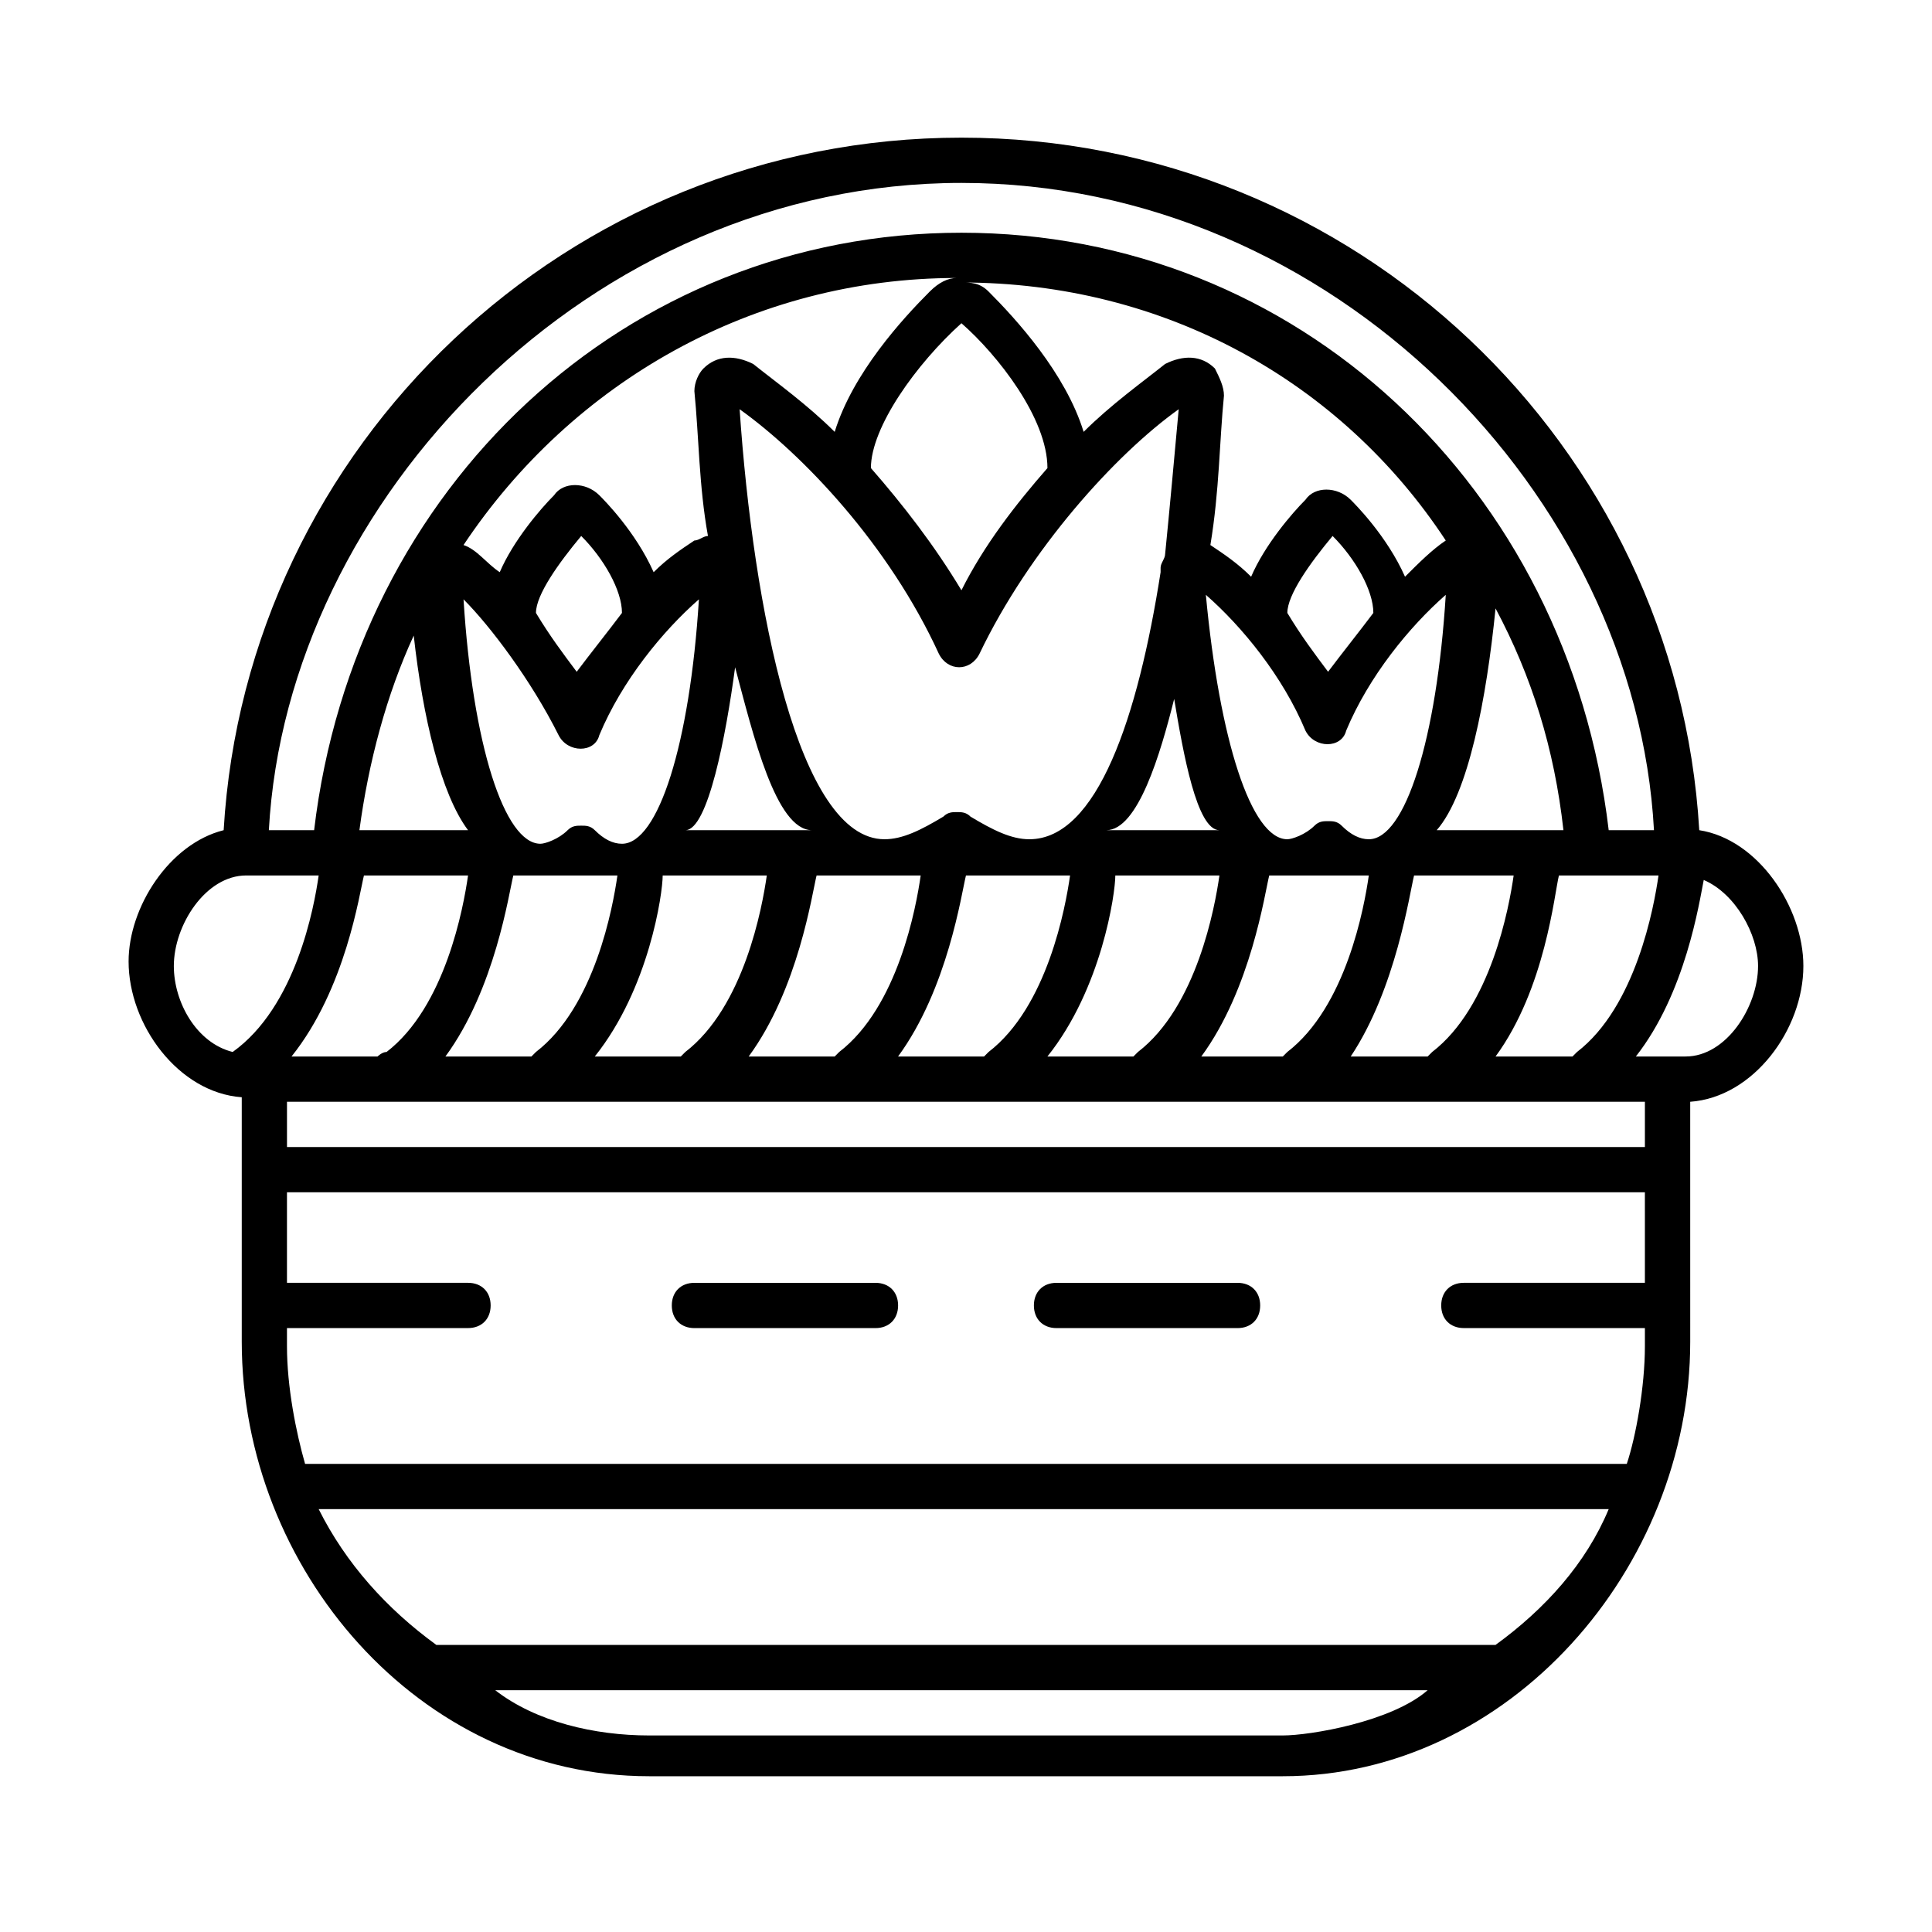 <?xml version="1.0" encoding="UTF-8"?>
<!-- Uploaded to: SVG Repo, www.svgrepo.com, Generator: SVG Repo Mixer Tools -->
<svg fill="#000000" width="800px" height="800px" version="1.1" viewBox="144 144 512 512" xmlns="http://www.w3.org/2000/svg">
 <g>
  <path d="m376.01 495.96h-47.98c-3.598 0-5.996-2.398-5.996-5.996-0.004-3.598 2.394-6 5.996-6h47.98c3.598 0 5.996 2.398 5.996 5.996 0 3.602-2.398 6-5.996 6z"/>
  <path d="m471.97 495.96h-47.98c-3.598 0-5.996-2.398-5.996-5.996-0.004-3.598 2.394-6 5.992-6h47.98c3.598 0 5.996 2.398 5.996 5.996 0.004 3.602-2.394 6-5.992 6z"/>
  <path d="m594.32 364.01c-5.996-101.96-91.164-183.53-195.52-183.53s-189.53 81.57-195.53 183.53c-14.395 3.598-25.191 20.391-25.191 34.785 0 16.793 13.195 34.785 29.988 35.988v64.777c0 59.977 46.781 115.16 107.96 115.16h167.94c59.977 0 107.96-55.18 107.96-115.16l-0.004-63.578c16.793-1.199 29.988-19.191 29.988-35.988 0-15.59-11.996-33.586-27.59-35.984zm-302.29-25.191c2.398 4.797 9.598 4.797 10.797 0 5.996-14.395 16.793-27.59 26.391-35.988-2.398 38.387-10.797 64.777-20.391 64.777-2.398 0-4.797-1.199-7.199-3.598-1.199-1.199-2.398-1.199-3.598-1.199-1.199 0-2.398 0-3.598 1.199-2.398 2.398-5.996 3.598-7.199 3.598-9.598 0-17.992-26.391-20.391-64.777 7.195 7.199 17.992 21.594 25.188 35.988zm-5.996-32.387c0-4.797 5.996-13.195 11.996-20.391 5.996 5.996 10.797 14.395 10.797 20.391-3.598 4.797-8.398 10.797-11.996 15.594-3.602-4.797-7.199-9.598-10.797-15.594zm52.777 14.395c4.797 17.992 10.797 43.184 20.391 43.184h-33.586c6 0 10.797-25.191 13.195-43.184zm1.199-68.375c16.793 11.996 39.586 35.988 52.781 64.777 2.398 4.797 8.398 4.797 10.797 0 13.195-27.59 35.988-52.781 52.781-64.777-1.199 13.195-2.398 26.391-3.598 38.387 0 1.199-1.199 2.398-1.199 3.598v1.199c-5.996 38.387-16.793 70.773-34.785 70.773-4.797 0-9.598-2.398-15.594-5.996-1.199-1.199-2.398-1.199-3.598-1.199s-2.398 0-3.598 1.199c-5.996 3.598-10.797 5.996-15.594 5.996-22.797 0-34.793-61.176-38.395-113.96zm34.789 15.594c0-10.797 11.996-27.59 23.992-38.387 9.598 8.398 22.793 25.191 22.793 38.387-8.398 9.598-16.793 20.391-22.793 32.387-7.199-11.992-15.598-22.789-23.992-32.387zm80.367 61.18c2.398 14.395 5.996 34.785 11.996 34.785h-29.988c8.398 0 14.395-20.391 17.992-34.785zm8.398-27.59c9.598 8.398 20.391 21.594 26.391 35.988 2.398 4.797 9.598 4.797 10.797 0 5.996-14.395 16.793-27.59 26.391-35.988-2.398 38.387-10.797 64.777-20.391 64.777-2.398 0-4.797-1.199-7.199-3.598-1.199-1.199-2.398-1.199-3.598-1.199-1.199 0-2.398 0-3.598 1.199-2.398 2.398-5.996 3.598-7.199 3.598-9.598-0.004-17.996-26.395-21.594-64.777zm21.594 4.797c0-4.797 5.996-13.195 11.996-20.391 5.996 5.996 10.797 14.395 10.797 20.391-3.598 4.797-8.398 10.797-11.996 15.594-3.602-4.797-7.199-9.598-10.797-15.594zm55.176-1.199c9.598 17.992 15.594 37.188 17.992 58.777h-33.586c8.398-9.598 13.195-34.785 15.594-58.777zm-13.191-17.992c-3.598 2.398-7.199 5.996-10.797 9.598-4.797-10.797-13.195-19.191-14.395-20.391-3.598-3.598-9.598-3.598-11.996 0-3.598 3.598-10.797 11.996-14.395 20.391-3.598-3.598-7.199-5.996-10.797-8.398 2.398-14.395 2.398-27.59 3.598-39.586 0-2.398-1.199-4.797-2.398-7.199-3.598-3.598-8.398-3.598-13.195-1.199-5.996 4.797-14.395 10.797-21.594 17.992-4.797-15.594-17.992-29.988-25.191-37.188-2.398-2.398-4.797-2.398-7.199-2.398 53.984 0.004 100.77 26.395 128.36 68.379 1.199 0 1.199 0 0 0zm-136.75-65.977c-7.199 7.199-20.391 21.594-25.191 37.188-7.199-7.199-15.594-13.195-21.594-17.992-4.797-2.398-9.598-2.398-13.195 1.199-1.195 1.199-2.394 3.598-2.394 5.996 1.199 11.996 1.199 25.191 3.598 38.387-1.199 0-2.398 1.199-3.598 1.199-3.598 2.398-7.199 4.797-10.797 8.398-4.797-10.797-13.195-19.191-14.395-20.391-3.598-3.598-9.598-3.598-11.996 0-3.598 3.598-10.797 11.996-14.395 20.391-3.598-2.398-5.996-5.996-9.598-7.199 28.789-43.184 76.77-70.773 130.75-70.773-2.398 0-4.797 1.199-7.195 3.598zm-136.75 91.164c2.402 21.594 7.199 41.984 14.395 51.582h-28.789c2.402-17.992 7.199-35.984 14.395-51.582zm-13.195 63.578h27.59c-1.199 8.398-5.996 34.785-21.594 46.781-1.195 0-2.394 1.199-2.394 1.199h-22.793c14.395-17.992 17.992-43.184 19.191-47.98zm39.586 0h27.59c-1.199 8.398-5.996 34.785-21.594 46.781 0 0-1.199 1.199-1.199 1.199h-22.789c13.195-17.992 16.793-43.184 17.992-47.98zm39.586 0h27.59c-1.199 8.398-5.996 34.785-21.594 46.781l-1.199 1.199h-22.793c14.398-17.992 17.996-43.184 17.996-47.98zm40.785 0h27.59c-1.199 8.398-5.996 34.785-21.594 46.781 0 0-1.199 1.199-1.199 1.199h-22.793c13.199-17.992 16.797-43.184 17.996-47.98zm39.586 0h27.59c-1.199 8.398-5.996 34.785-21.594 46.781l-1.199 1.199h-22.793c13.195-17.992 16.797-43.184 17.996-47.98zm39.582 0h27.59c-1.199 8.398-5.996 34.785-21.594 46.781l-1.199 1.199h-22.793c14.398-17.992 17.996-43.184 17.996-47.98zm40.785 0h26.391c-1.199 8.398-5.996 34.785-21.594 46.781 0 0-1.199 1.199-1.199 1.199h-21.594c13.199-17.992 16.797-43.184 17.996-47.98zm38.387 0h26.391c-1.199 8.398-5.996 34.785-21.594 46.781l-1.199 1.199h-20.391c11.996-17.992 15.594-43.184 16.793-47.98zm38.387 0h26.391c-1.199 8.398-5.996 34.785-21.594 46.781l-1.199 1.199h-20.391c13.191-17.992 15.594-43.184 16.793-47.98zm-158.34-183.53c98.363 0 178.73 82.77 183.53 171.54h-11.996c-10.797-91.164-82.77-158.34-171.54-158.34-88.77 0-160.74 67.176-171.54 158.34h-11.996c4.797-87.566 85.168-171.54 183.53-171.54zm-193.13 230.31c-9.598-2.398-15.594-13.195-15.594-22.789 0-10.797 8.398-23.992 19.191-23.992h19.191c-1.195 8.398-5.996 34.785-22.789 46.781zm278.29 181.13h-167.93c-14.395 0-29.988-3.598-40.785-11.996h247.11c-9.594 8.398-31.188 11.996-38.387 11.996zm56.379-23.992h-280.69c-13.195-9.598-23.992-21.594-31.188-35.988h341.87c-6 14.398-16.797 26.395-29.992 35.988zm39.586-95.965h-47.98c-3.598 0-5.996 2.398-5.996 5.996-0.004 3.602 2.398 6 5.996 6h47.98v4.797c0 10.797-2.398 23.992-4.797 31.188l-350.27 0.004c-2.398-8.398-4.797-20.395-4.797-31.188v-4.801h47.98c3.598 0 5.996-2.398 5.996-5.996 0.004-3.598-2.394-6-5.996-6h-47.98v-23.992h359.86zm0-35.984h-359.86v-11.996h359.86zm10.797-23.992h-13.195c13.195-16.793 16.793-40.785 17.992-46.781 8.398 3.598 14.395 14.395 14.395 22.793 0 10.793-8.395 23.988-19.191 23.988z"/>
 </g>
</svg>